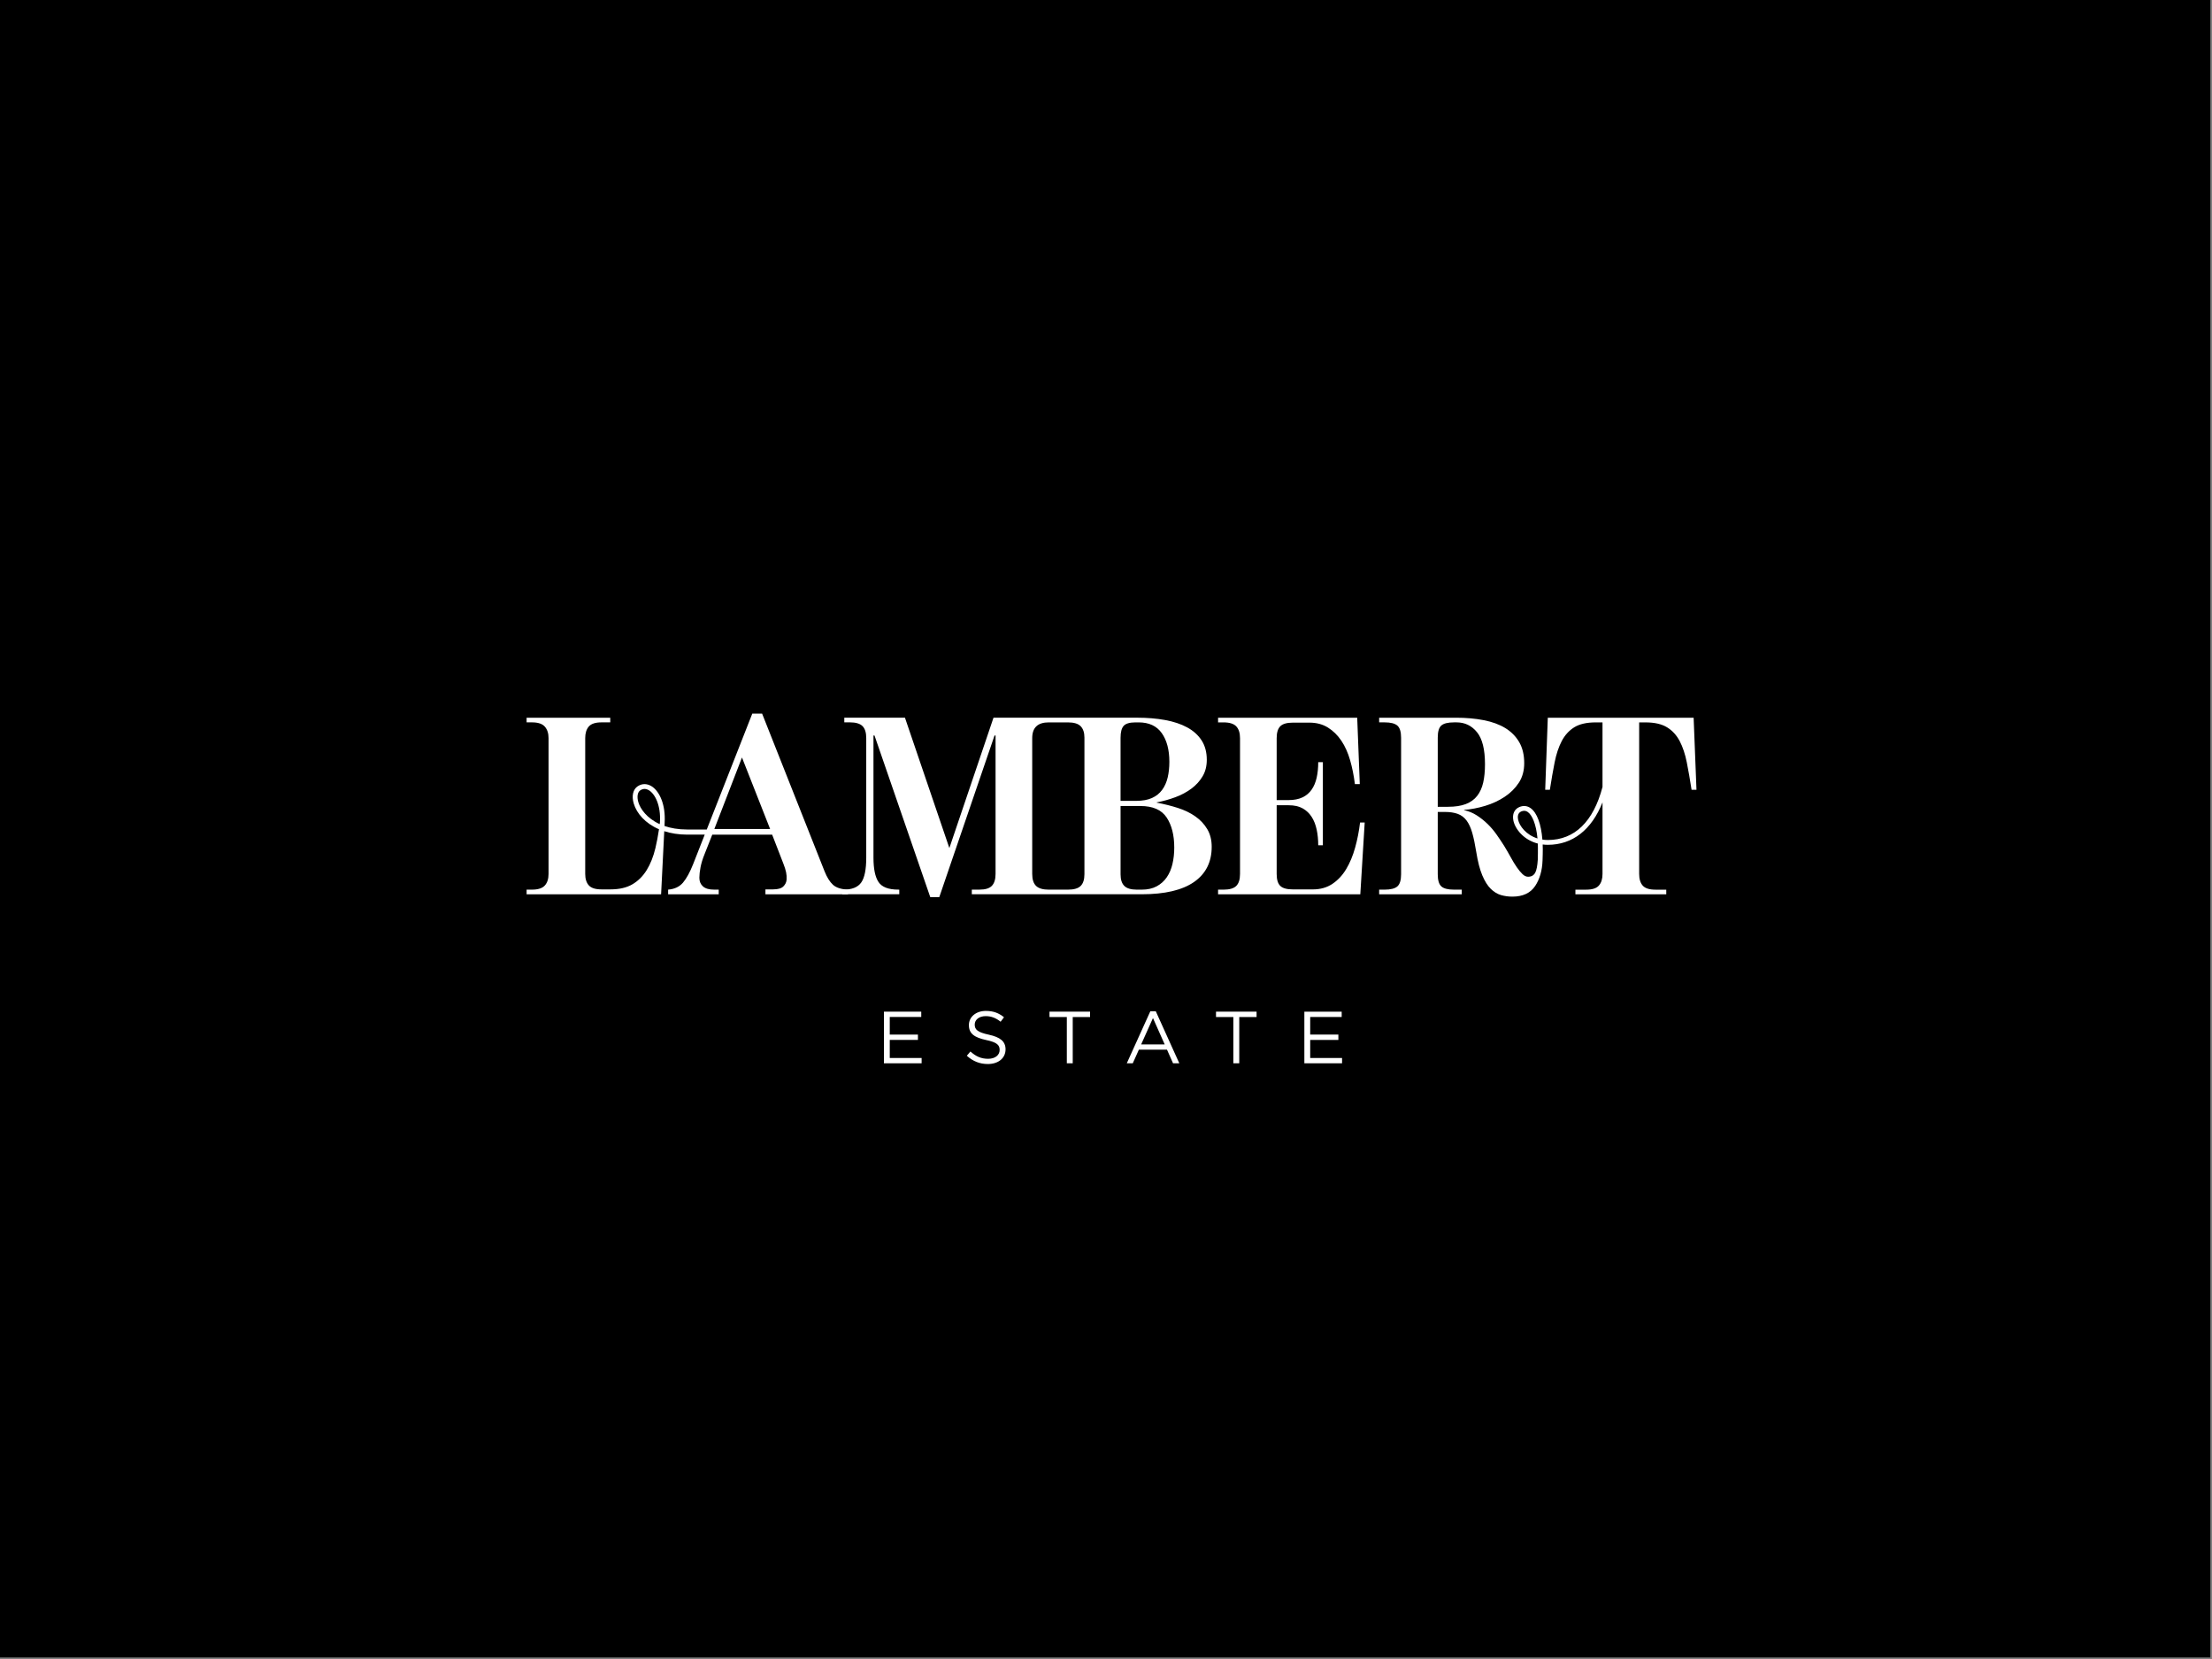 <?xml version="1.0" encoding="UTF-8"?>
<svg xmlns="http://www.w3.org/2000/svg" xmlns:i="http://ns.adobe.com/AdobeIllustrator/10.0/" id="Layer_1" version="1.1" viewBox="0 0 226.772 170.079">
  <rect x="0" y="0" width="226.772" height="170.079" fill="#808080" stroke="none"/>
  <defs>
    <style>
      .st0 {
        fill: #fff;
      }
    </style>
  </defs>
  <rect x="-.168" y="-.157" width="226.772" height="170.079"></rect>
  <g>
    <path class="st0" d="M124.876,91.206h.556c.617,0,1.054-.128,1.31-.383.256-.256.384-.666.384-1.231v-13.92c0-.529-.129-.93-.384-1.204-.256-.273-.693-.41-1.31-.41h-.556v-.476h14.264l.264,6.801h-.502c-.106-.865-.27-1.681-.49-2.449-.221-.767-.52-1.433-.899-1.997-.38-.565-.838-1.014-1.376-1.35-.538-.335-1.169-.503-1.892-.503h-1.694c-.618,0-1.05.123-1.297.371-.247.247-.371.653-.371,1.217v6.352h1.218c.564,0,1.04-.093,1.429-.278.388-.185.701-.45.939-.794.238-.344.41-.754.516-1.23.106-.476.159-1.006.159-1.588h.476v8.522h-.476c0-.565-.052-1.099-.159-1.602-.106-.503-.278-.939-.516-1.31-.238-.37-.547-.662-.926-.873-.38-.212-.86-.318-1.442-.318h-1.218v7.039c0,.582.123.992.371,1.231.247.238.679.357,1.297.357h2.038c.776,0,1.446-.189,2.011-.569.565-.38,1.037-.887,1.416-1.522.379-.635.684-1.367.913-2.197.23-.829.397-1.684.503-2.567h.476l-.45,7.357h-14.582v-.476h0Z"></path>
    <path class="st0" d="M173.63,73.582h-14.952l-.265,7.383h.477c.159-1.023.321-1.958.489-2.805.167-.847.41-1.574.727-2.183.318-.608.745-1.08,1.283-1.415s1.274-.503,2.21-.503h.688v6.63l-.003-.001c-.93,3.552-2.866,5.429-5.6,5.429-.196,0-.383-.015-.561-.043-.124-1.583-.549-2.755-1.204-3.222-.348-.247-.745-.288-1.151-.118-.518.218-.75.734-.62,1.381.172.852,1.039,1.99,2.508,2.366.022.473-.002,1.622-.002,1.622-.04.652-.129,1.113-.268,1.369-.151.273-.393.41-.728.41-.194,0-.384-.088-.569-.264-.185-.176-.38-.41-.582-.702-.203-.291-.41-.631-.622-1.019-.212-.388-.442-.785-.688-1.191-.247-.388-.507-.776-.78-1.164-.274-.388-.578-.745-.913-1.071-.335-.326-.701-.617-1.098-.874-.397-.256-.834-.436-1.31-.542v-.027c.705-.053,1.424-.19,2.157-.41.732-.22,1.398-.529,1.998-.926.6-.397,1.085-.878,1.455-1.443.371-.564.555-1.235.555-2.011,0-.847-.172-1.566-.515-2.157-.344-.591-.821-1.072-1.429-1.443-.608-.37-1.345-.639-2.209-.807-.865-.168-1.809-.251-2.832-.251h-7.887v.476h.556c.617,0,1.054.11,1.31.331.256.221.384.639.384,1.257v13.973c0,.617-.129,1.037-.384,1.257-.256.221-.693.331-1.31.331h-.556v.476h8.469v-.476h-.794c-.618,0-1.05-.11-1.297-.331-.247-.22-.371-.639-.371-1.257v-6.378h.715c.529,0,.975.067,1.337.199.361.132.662.357.899.675.238.318.432.737.583,1.258.149.521.286,1.169.41,1.945.159,1.006.366,1.813.622,2.421.256.608.547,1.072.874,1.389.326.318.675.529,1.046.636.371.106.758.159,1.164.159,1.076,0,1.856-.366,2.342-1.098.45-.68.717-1.558.752-2.613,0,0,.047-1.131.013-1.635.171.021.348.033.532.033,2.535,0,4.486-1.534,5.603-4.351v7.336c0,.512-.123.909-.371,1.191-.247.282-.679.423-1.297.423h-1.111v.476h9.315v-.476h-1.111c-.617,0-1.05-.137-1.297-.41-.247-.273-.371-.675-.371-1.204v-15.534h.662c.917,0,1.65.168,2.197.503.546.335.979.807,1.297,1.415.318.609.56,1.337.728,2.183.168.847.331,1.782.489,2.805h.503l-.292-7.383h-0ZM155.632,84.019c-.048-.239-.069-.664.328-.831.102-.043.2-.064.294-.064.134,0,.26.043.382.13.442.314.847,1.235.986,2.704-1.159-.364-1.856-1.275-1.989-1.938h-0ZM148.456,82.712h-1.059v-7.093c0-.617.123-1.032.371-1.244.247-.212.679-.318,1.297-.318h.264c.847,0,1.544.335,2.091,1.006.546.67.82,1.764.82,3.281,0,.724-.062,1.354-.185,1.893-.124.538-.331.992-.622,1.362-.292.371-.679.648-1.164.834-.486.185-1.09.278-1.813.278h0Z"></path>
    <path class="st0" d="M123.773,85.014c-.3-.512-.706-.948-1.218-1.31-.512-.362-1.111-.653-1.8-.874-.688-.221-1.412-.401-2.17-.543v-.027c.653-.123,1.288-.3,1.905-.529.617-.23,1.165-.52,1.641-.874.477-.353.86-.772,1.152-1.258.291-.484.436-1.054.436-1.706,0-.776-.176-1.438-.529-1.985-.353-.547-.847-.992-1.482-1.337s-1.39-.596-2.262-.755c-.874-.159-1.822-.238-2.845-.238h-14.748l-4.525,13.364-4.552-13.364h-6.219v.476h.556c.617,0,1.054.129,1.31.384.256.256.384.666.384,1.23v12.253c0,1.218-.172,2.069-.516,2.554-.344.485-.949.727-1.813.727h-.132v.476h5.848v-.476h-.106c-1.005,0-1.68-.26-2.024-.78s-.516-1.353-.516-2.501v-12.517h.106l5.716,16.566h.926l5.663-16.566h.106v14.184c0,.547-.124.953-.371,1.218-.247.264-.67.397-1.27.397h-.794v.476h17.421c2.364,0,4.151-.419,5.359-1.257,1.208-.838,1.813-2.042,1.813-3.612,0-.688-.15-1.288-.45-1.8h0ZM114.88,75.619c0-.564.106-.966.318-1.204.212-.238.618-.357,1.218-.357h.317c1.059,0,1.848.366,2.369,1.098.52.733.78,1.716.78,2.951,0,.583-.058,1.117-.172,1.602-.115.485-.304.909-.569,1.27-.265.362-.614.639-1.046.834-.433.194-.966.291-1.601.291h-1.615v-6.484h0ZM111.175,89.619c0,.547-.128.948-.384,1.204-.256.256-.693.383-1.31.383h-1.966c-.6,0-1.032-.128-1.297-.383-.264-.256-.397-.666-.397-1.231v-13.92c0-1.076.565-1.614,1.694-1.614h1.966c.618,0,1.054.132,1.31.397.256.264.384.653.384,1.164v14h0ZM120.2,88.573c-.123.52-.318.975-.582,1.363-.265.388-.609.697-1.032.926-.424.23-.935.344-1.535.344h-.503c-.6,0-1.028-.128-1.284-.383-.256-.256-.384-.649-.384-1.178v-7.013h2.038c1.27,0,2.166.393,2.686,1.178.52.785.78,1.813.78,3.083,0,.6-.062,1.161-.185,1.681h0Z"></path>
    <path class="st0" d="M85.394,90.703c-.327-.3-.613-.758-.86-1.376l-6.404-16.17h-1.006l-4.668,11.883h-2.007c-.916,0-1.681-.139-2.322-.358l.023-.689c.022-1.774-.658-2.986-1.39-3.411-.462-.267-.953-.259-1.384.025-.483.318-.638.998-.405,1.774.303,1.012,1.181,2.029,2.588,2.633-.103.691-.224,1.337-.366,1.931-.212.882-.512,1.636-.9,2.262-.388.627-.878,1.112-1.469,1.456-.591.343-1.337.515-2.236.515h-.926c-.618,0-1.05-.136-1.297-.41-.247-.273-.37-.666-.37-1.178v-13.92c0-.512.123-.908.37-1.191.247-.282.679-.423,1.297-.423h.9v-.476h-8.575v.476h.556c.617,0,1.054.145,1.31.436.256.292.384.684.384,1.178v13.92c0,.512-.128.909-.384,1.191-.256.282-.693.423-1.31.423h-.556v.476h13.788l.324-6.467c.682.22,1.464.352,2.349.352h1.8l-1.186,3.019c-.335.847-.684,1.482-1.045,1.906-.362.423-.869.661-1.522.714v.476h5.187v-.476h-.477c-.512,0-.891-.11-1.138-.331-.247-.22-.37-.516-.37-.886,0-.3.04-.657.119-1.072.079-.414.216-.86.41-1.337l.794-2.011h6.139l1.138,2.938c.141.353.238.657.291.913.053.256.07.507.053.754-.018.265-.129.499-.331.701-.203.203-.552.304-1.046.304h-.794v.503h8.468v-.476c-.706-.035-1.222-.202-1.548-.503v0ZM65.443,82.241c-.165-.552-.085-1.032.204-1.222.342-.225.66-.13.867-.01.626.363,1.25,1.546,1.142,3.288h.001c-.008.064-.016.128-.024.192-1.323-.602-1.986-1.567-2.19-2.247ZM73.234,84.987l2.832-7.331,2.885,7.331h-5.716Z"></path>
    <g>
      <path class="st0" d="M94.446,104.258h-3.229v1.807h2.889v.545h-2.889v1.853h3.267v.545h-3.865v-5.294h3.827v.545h0Z"></path>
      <path class="st0" d="M101.364,106.073c1.18.257,1.724.688,1.724,1.505,0,.915-.756,1.505-1.808,1.505-.84,0-1.528-.28-2.163-.847l.371-.439c.552.499,1.081.749,1.815.749.711,0,1.18-.371,1.18-.907,0-.499-.265-.779-1.376-1.014-1.218-.264-1.777-.658-1.777-1.535,0-.847.734-1.452,1.739-1.452.772,0,1.324.219,1.861.65l-.348.461c-.491-.401-.983-.575-1.528-.575-.688,0-1.127.378-1.127.862,0,.507.273.787,1.437,1.037Z"></path>
      <path class="st0" d="M109.975,109.007h-.605v-4.742h-1.777v-.552h4.16v.552h-1.777v4.742Z"></path>
      <path class="st0" d="M120.901,109.007h-.642l-.62-1.399h-2.881l-.628,1.399h-.613l2.413-5.332h.56s2.412,5.332,2.412,5.332ZM118.201,104.371l-1.21,2.7h2.412l-1.202-2.7Z"></path>
      <path class="st0" d="M127.046,109.007h-.605v-4.742h-1.777v-.552h4.159v.552h-1.777v4.742h-0Z"></path>
      <path class="st0" d="M137.55,104.258h-3.23v1.807h2.889v.545h-2.889v1.853h3.267v.545h-3.865v-5.294h3.827v.545h0Z"></path>
    </g>
  </g>
</svg>
